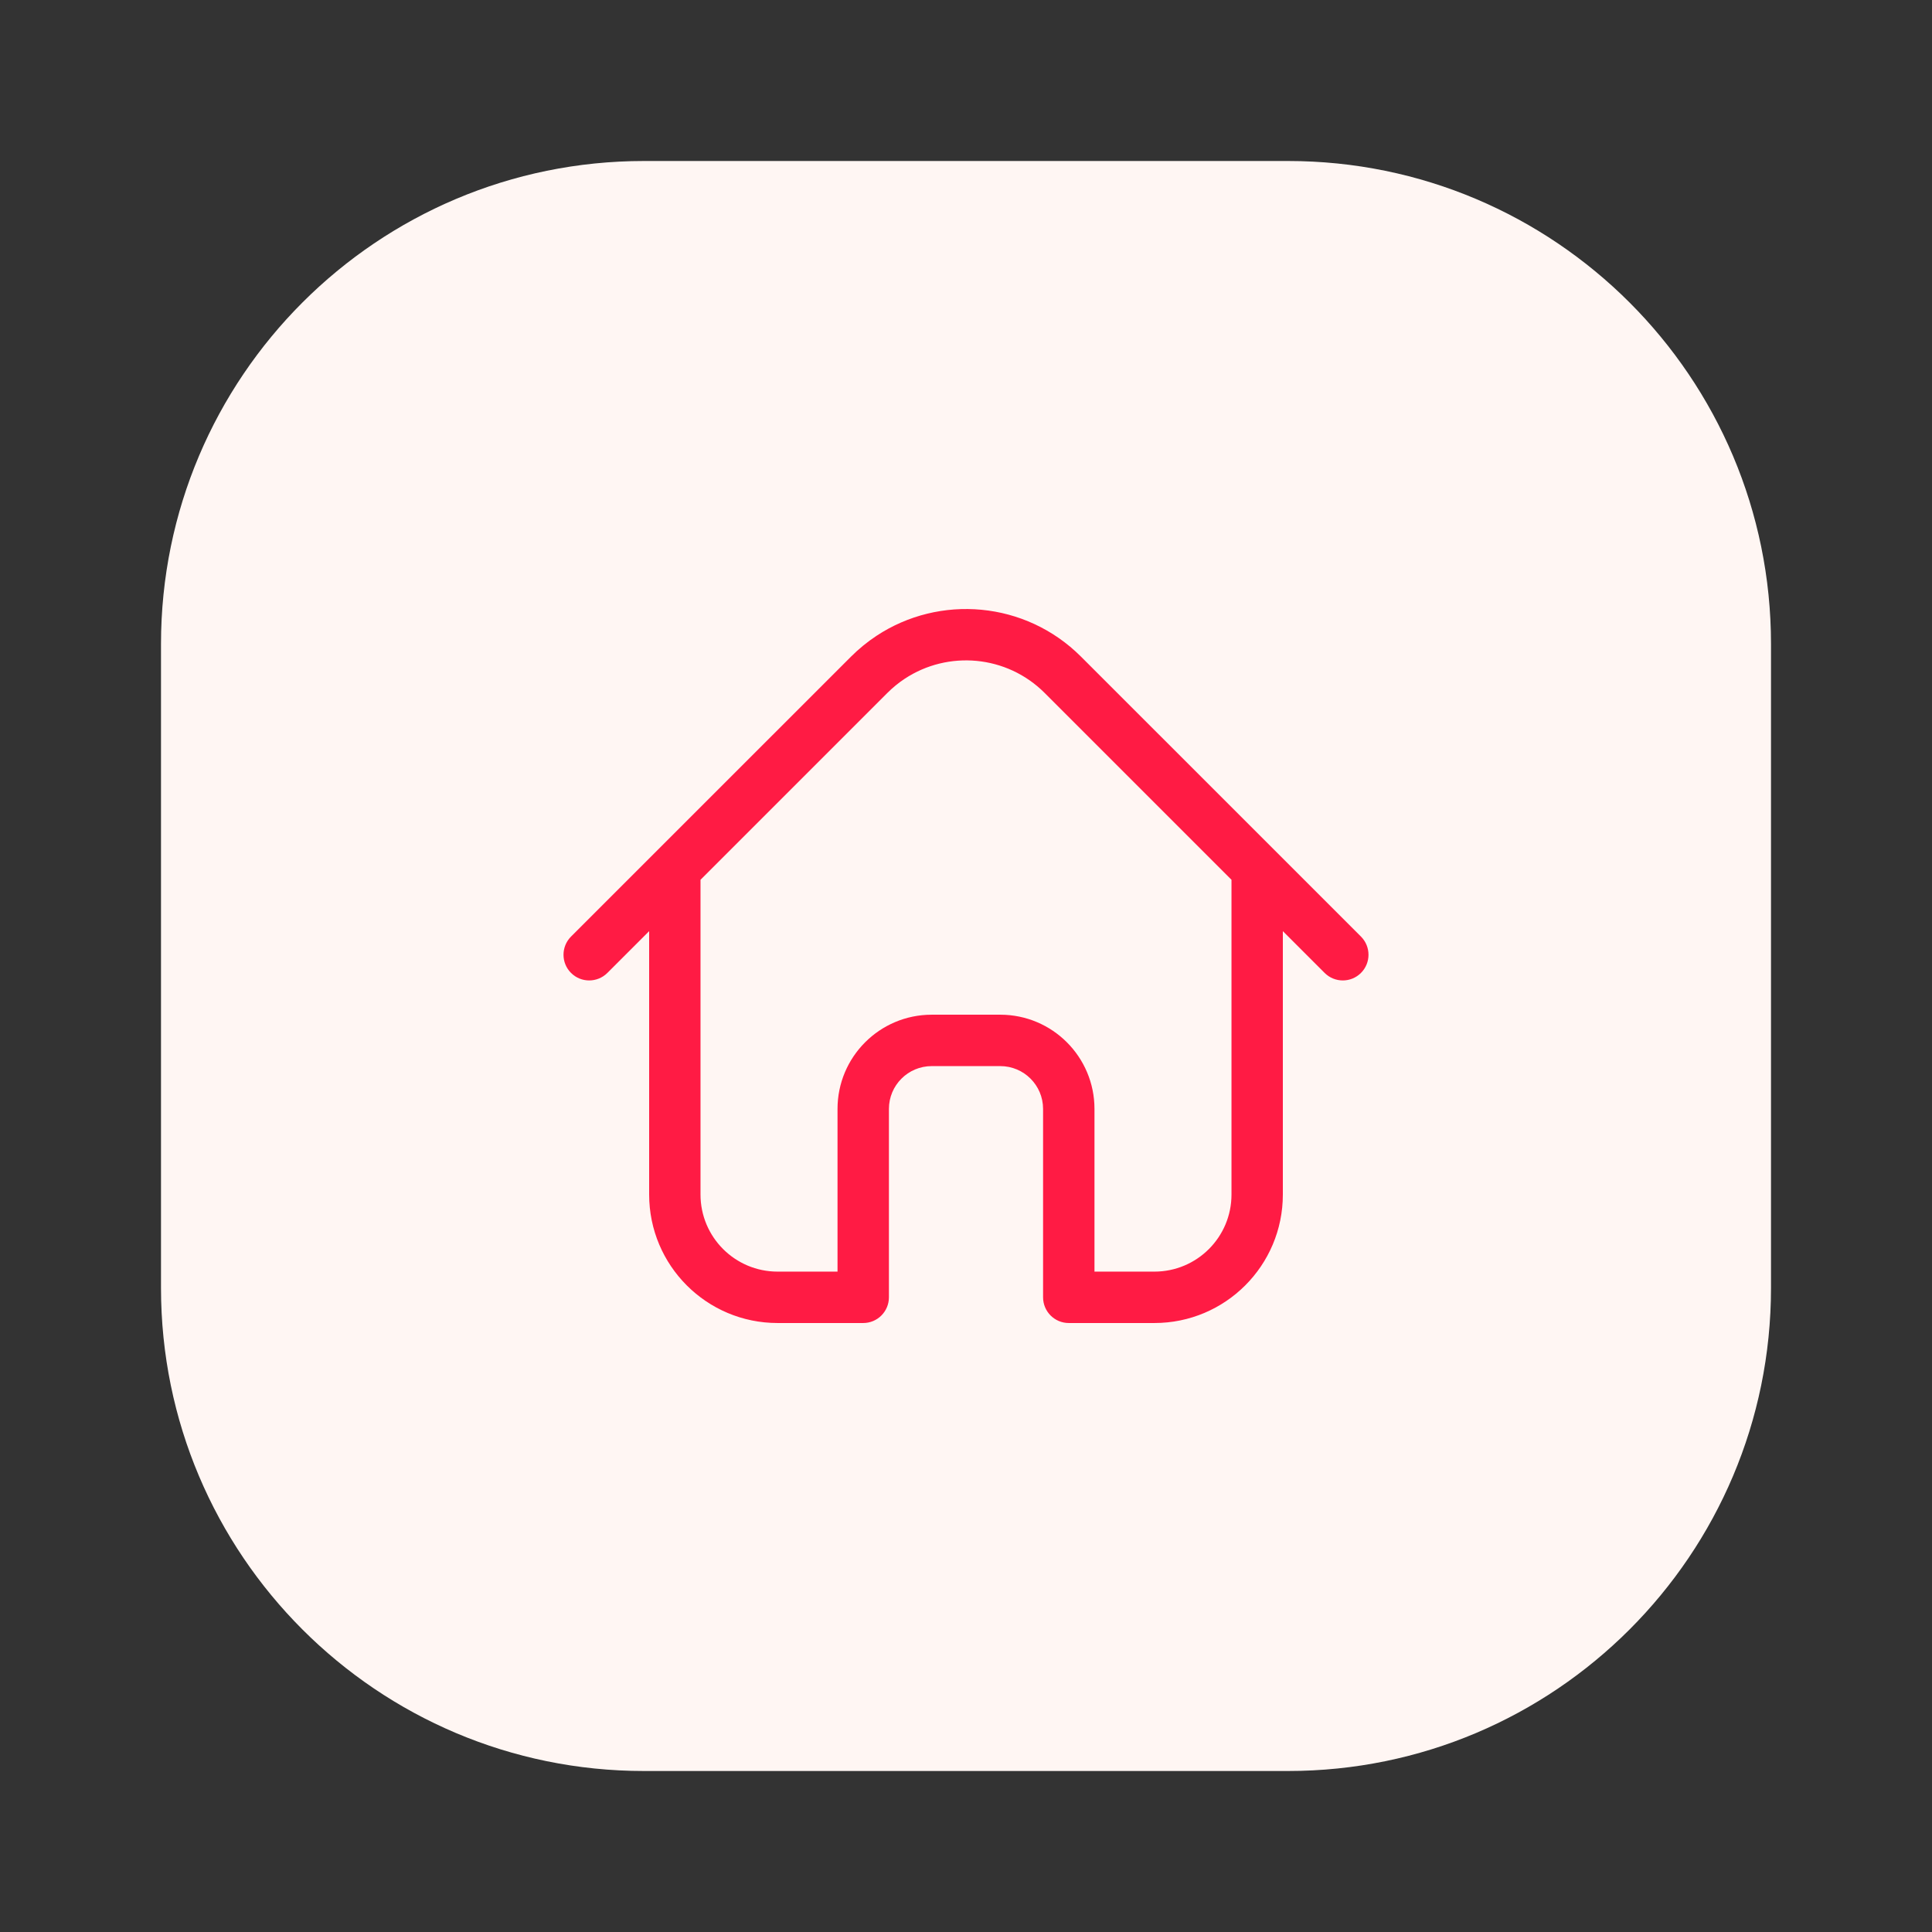 <svg width="48" height="48" viewBox="0 0 48 48" fill="none" xmlns="http://www.w3.org/2000/svg">
<rect x="0" y="0" width="48" height="48" fill="#333333" stroke="none"/>
<path d="M4 16C4 9.373 9.373 4 16 4H32C38.627 4 44 9.373 44 16V32C44 38.627 38.627 44 32 44H16C9.373 44 4 38.627 4 32V16Z" fill="#FFF6F3"/>
<path fill-rule="evenodd" clip-rule="evenodd" d="M21.776 15.797C21.552 15.945 21.339 16.118 21.142 16.315L14.187 23.269C13.938 23.519 13.938 23.923 14.187 24.172C14.436 24.421 14.84 24.421 15.09 24.172L16.128 23.134V29.678C16.128 31.441 17.556 32.87 19.319 32.87H21.447C21.799 32.87 22.085 32.584 22.085 32.231V27.551C22.085 26.963 22.561 26.487 23.149 26.487H24.851C25.439 26.487 25.915 26.963 25.915 27.551V32.231C25.915 32.584 26.201 32.87 26.553 32.87H28.681C30.444 32.87 31.872 31.441 31.872 29.678V23.134L32.91 24.172C33.16 24.421 33.564 24.421 33.813 24.172C34.062 23.923 34.062 23.519 33.813 23.269L26.858 16.315C25.477 14.934 23.345 14.761 21.776 15.797ZM30.596 21.858L25.956 17.218C25.011 16.272 23.552 16.154 22.478 16.863C22.325 16.964 22.179 17.083 22.044 17.218L17.404 21.858V29.678C17.404 30.736 18.262 31.593 19.319 31.593H20.808V27.551C20.808 26.258 21.856 25.21 23.149 25.21H24.851C26.144 25.21 27.192 26.258 27.192 27.551V31.593H28.681C29.738 31.593 30.596 30.736 30.596 29.678V21.858Z" fill="#FF1B44"/>
</svg>
